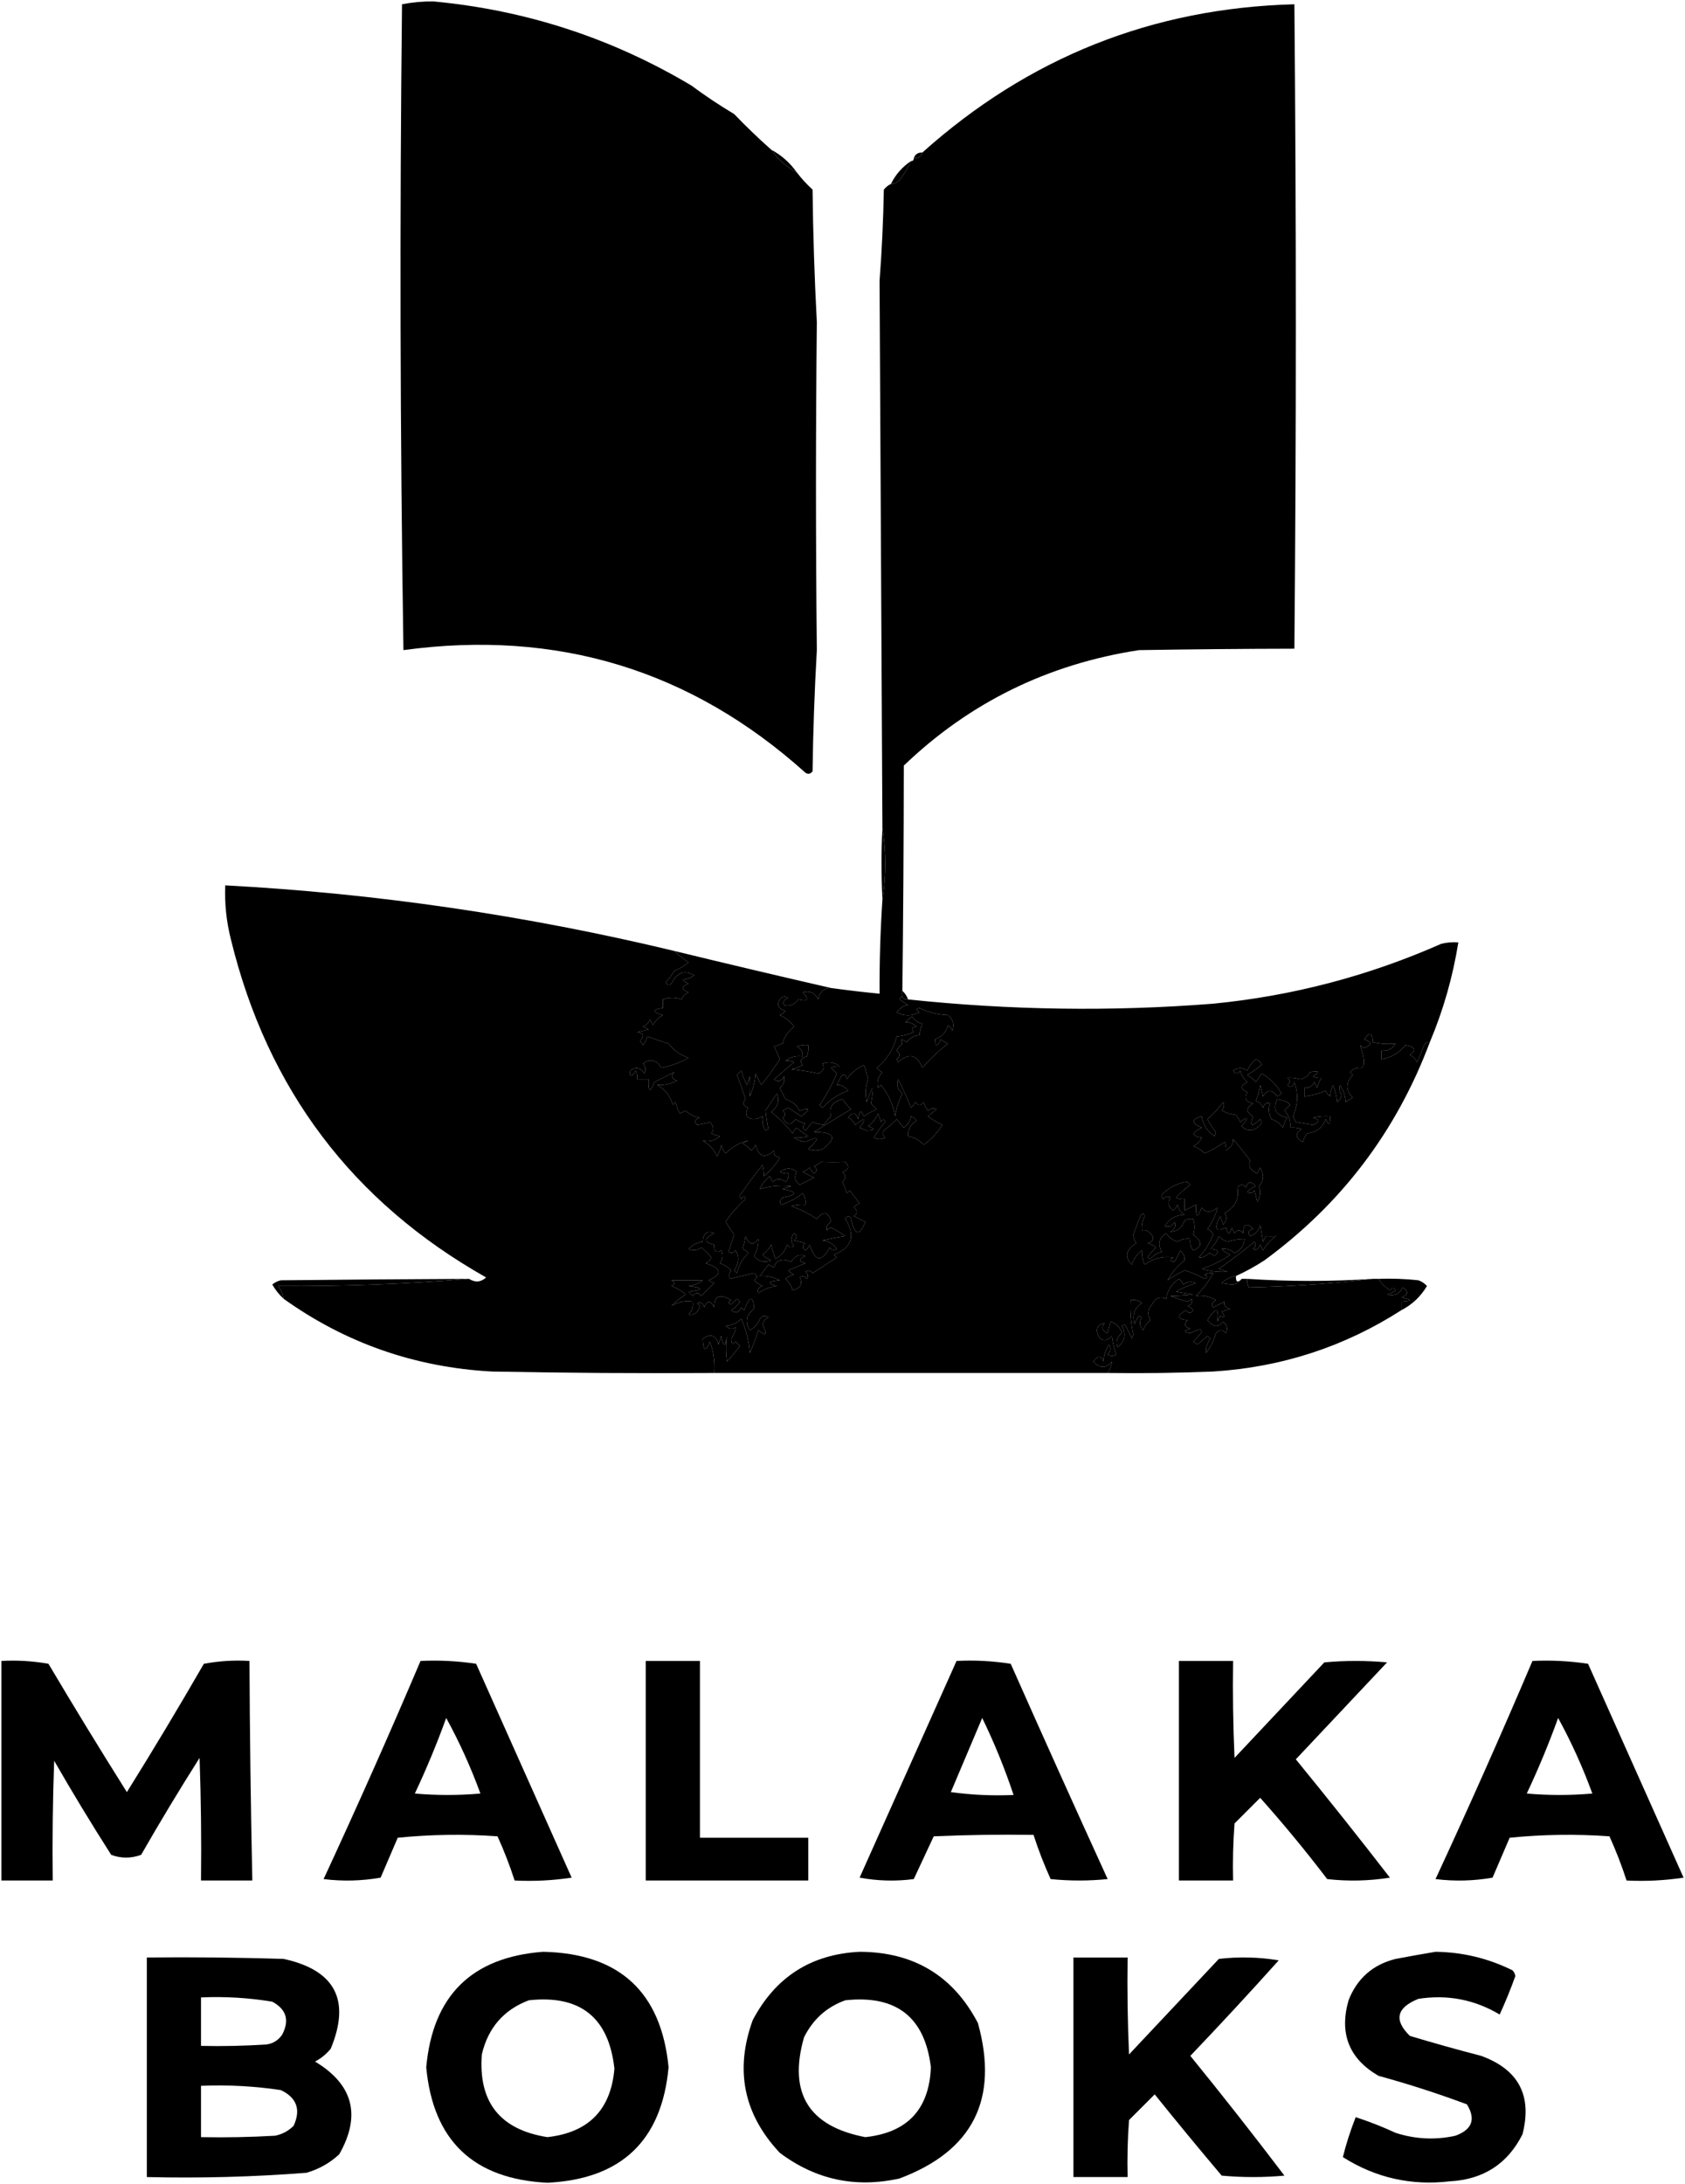 <svg width="591" height="766" viewBox="0 0 591 766" fill="none" xmlns="http://www.w3.org/2000/svg">
<path opacity="0.983" fill-rule="evenodd" clip-rule="evenodd" d="M270.5 52.5C272.9 55.903 275.9 58.57 279.5 60.5C281.099 62.604 282.932 64.604 285 66.5C285.175 82.074 285.675 97.574 286.5 113C286.093 151.593 286.093 189.926 286.5 228C285.692 242.134 285.192 256.301 285 270.5C284.282 271.451 283.449 271.617 282.5 271C242.447 234.99 195.447 220.657 141.5 228C140.335 152.57 140.169 77.07 141 1.5C144.676 0.797 148.343 0.464 152 0.5C184.453 3.54 214.62 13.374 242.5 30C247.328 33.581 252.328 36.915 257.5 40C261.729 44.398 266.062 48.564 270.5 52.5Z" fill="#FBFBF8" style="fill:#FBFBF8;fill:color(display-p3 0.984 0.984 0.973);fill-opacity:1;"/>
<path opacity="0.985" fill-rule="evenodd" clip-rule="evenodd" d="M316.5 347.5C316.5 348.17 316.5 348.83 316.5 349.5C315.957 349.56 315.624 349.89 315.5 350.5C316.5 351.17 317.5 351.83 318.5 352.5C317.166 352.53 315.833 353.36 314.5 355C317.056 356.44 319.722 356.44 322.5 355C321.304 354.35 321.304 353.85 322.5 353.5C325.64 355.02 328.973 355.86 332.5 356C334.325 357.47 334.825 359.3 334 361.5C333.692 360.69 333.192 360.03 332.5 359.5C331.876 361.96 330.376 363.62 328 364.5C328.063 367.17 328.729 367.17 330 364.5C330.75 365.13 331.584 365.63 332.5 366C329.155 368.59 326.155 371.42 323.5 374.5C321.649 369.83 318.816 369.16 315 372.5C314.833 372.17 314.667 371.83 314.5 371.5C315.833 370.5 315.833 369.5 314.5 368.5C314.977 367.52 315.643 366.69 316.5 366C315.66 364.33 316.16 364.17 318 365.5C319.098 364.03 320.598 363.2 322.5 363C322.616 361.73 322.949 360.4 323.5 359C321.939 358.68 320.772 357.85 320 356.5C319.075 357.05 318.242 357.71 317.5 358.5C318.688 358.31 320.022 358.81 321.5 360C319.699 360.32 319.366 360.98 320.5 362C318.564 362.81 316.564 363.31 314.5 363.5C313.44 367.95 311.107 371.61 307.5 374.5C308.025 375.19 308.692 375.69 309.5 376C307.964 377.6 307.464 379.43 308 381.5C308.333 381.17 308.667 380.83 309 380.5C311.617 383.77 313.283 387.44 314 391.5C314.362 388.69 315.195 386.02 316.5 383.5C314.816 382.15 314.316 380.48 315 378.5C316.683 381.76 318.183 385.09 319.5 388.5C320.192 387.97 320.692 387.31 321 386.5C322 387.83 323 387.83 324 386.5C324.249 387.62 324.749 388.62 325.5 389.5C326.451 388.67 327.451 388.51 328.5 389C327.5 389.83 326.5 390.67 325.5 391.5C327.046 392.68 328.713 393.68 330.5 394.5C328.783 397.28 326.616 399.61 324 401.5C322.494 399.83 320.661 398.83 318.5 398.5C318.393 396.1 319.393 394.26 321.5 393C320.975 392.31 320.308 391.81 319.5 391.5C319.471 392.83 318.637 394.17 317 395.5C316.167 394.5 315.333 393.5 314.5 392.5C313.094 393.95 311.594 395.28 310 396.5C309.383 397.45 309.549 398.28 310.5 399C309.167 399.67 307.833 399.67 306.5 399C307.64 397.03 308.973 395.19 310.5 393.5C310.154 392.3 309.654 392.3 309 393.5C308.667 392.5 308.333 391.5 308 390.5C307.215 392.29 306.049 393.79 304.5 395C307.121 395.91 306.954 396.41 304 396.5C303.167 396.17 302.333 395.83 301.5 395.5C304.066 391.99 303.566 391.66 300 394.5C299.5 393.33 298.667 392.5 297.5 392C299 389.83 300.167 390 301 392.5C301.359 389.46 302.026 389.12 303 391.5C304.419 390.54 305.919 389.71 307.5 389C306.833 388.33 306.167 387.67 305.5 387C306.725 380.1 306.225 379.93 304 386.5C303.393 383.8 303.56 381.13 304.5 378.5C304.101 376.8 303.601 375.14 303 373.5C300.512 374.65 298.512 376.31 297 378.5C296.683 376.7 296.016 376.37 295 377.5C294.5 378.5 294 379.5 293.5 380.5C294.817 380.31 296.15 380.98 297.5 382.5C293.993 383.75 290.993 385.75 288.5 388.5C288.167 388.17 287.833 387.83 287.5 387.5C289.873 384.06 291.873 380.39 293.5 376.5C292.833 375.83 292.167 375.17 291.5 374.5C292.262 374.09 293.262 373.92 294.5 374C292.728 372.51 290.728 372.18 288.5 373C289.369 374.46 288.869 375.63 287 376.5C283.872 375.8 280.706 375.3 277.5 375C278.938 374.78 280.271 374.28 281.5 373.5C280.391 372.04 280.891 371.04 283 370.5C283.49 369.21 283.657 367.87 283.5 366.5C282.127 366.34 280.793 366.51 279.5 367C280.973 367.71 281.64 368.88 281.5 370.5C279.25 370.18 277.25 370.68 275.5 372C276.738 371.92 277.738 372.09 278.5 372.5C276.142 374.53 273.808 376.53 271.5 378.5C272.868 379.59 274.035 379.26 275 377.5C275.333 379.05 274.833 380.38 273.5 381.5C274.167 382.83 274.833 384.17 275.5 385.5C277.737 386.13 279.403 387.47 280.5 389.5C284.221 388.34 284.388 389.01 281 391.5C279.503 390.52 278.003 389.52 276.5 388.5C275.833 388.83 275.167 389.17 274.5 389.5C275.641 390.43 275.641 391.26 274.5 392C275.98 394.67 277.48 394.83 279 392.5C280.067 393.19 281.234 393.69 282.5 394C281.289 394.89 281.289 395.73 282.5 396.5C283.333 395.5 284.167 394.5 285 393.5C286.398 394.05 287.732 394.38 289 394.5C289.645 393.35 290.478 392.35 291.5 391.5C290.598 388.35 291.931 386.35 295.5 385.5C296.382 386.76 297.382 387.93 298.5 389C294.231 391.57 289.897 394.23 285.5 397C292.825 397.02 293.825 399.02 288.5 403C286.833 403.67 285.167 403.67 283.5 403C287.669 399.03 287.335 398.19 282.5 400.5C281.062 400.28 279.729 399.78 278.5 399C280.313 399.05 281.979 398.88 283.5 398.5C282.052 397.65 280.719 396.65 279.5 395.5C278.808 396.03 278.308 396.69 278 397.5C275.843 394.69 273.343 392.19 270.5 390C272.837 388.2 273.503 386.04 272.5 383.5C271.164 385.41 269.83 387.41 268.5 389.5C268.727 391.67 269.06 393.84 269.5 396C269.167 396.17 268.833 396.33 268.5 396.5C267.548 394.95 267.215 393.29 267.5 391.5C265.145 392.79 263.312 392.79 262 391.5C261.508 390.45 261.674 389.45 262.5 388.5C260.615 387.8 260.282 386.8 261.5 385.5C260.602 382.7 259.602 379.86 258.5 377C259 376.5 259.5 376 260 375.5C260.471 377.25 261.138 378.91 262 380.5C262.333 379.5 262.667 378.5 263 377.5C263.155 379.86 263.155 382.19 263 384.5C264.092 381.96 264.759 379.29 265 376.5C265.667 377.83 266.333 379.17 267 380.5C269.32 377.67 271.487 374.67 273.5 371.5C272.926 369.94 272.26 368.44 271.5 367C272.5 366.67 273.5 366.33 274.5 366C274.929 363.91 276.262 361.91 278.5 360C277.183 358.23 275.516 356.9 273.5 356C274.308 355.69 274.975 355.19 275.5 354.5C272.985 353.8 272.318 352.47 273.5 350.5C274.365 349.42 275.365 349.25 276.5 350C275.044 350.42 274.544 351.26 275 352.5C276.873 353.09 278.54 352.42 280 350.5C283.443 351.39 283.943 350.56 281.5 348C283.976 347.32 285.809 348.15 287 350.5C287.45 347.89 288.95 346.56 291.5 346.5C297.153 347.28 302.82 347.94 308.5 348.5C308.441 337.541 308.775 326.541 309.5 315.5C310.833 307.167 310.833 298.833 309.5 290.5C309.168 227.091 308.835 163.091 308.5 98.5C309.311 87.88 309.811 77.213 310 66.5C310.708 65.619 311.542 64.953 312.5 64.5C314.017 64.489 315.184 63.823 316 62.5C317.421 60.595 318.588 58.595 319.5 56.5C320.167 56.5 320.5 56.167 320.5 55.5C322.027 55.573 323.027 54.906 323.5 53.5C360.726 20.153 404.226 2.819 454 1.5C454.667 76.833 454.667 152.167 454 227.5C435.914 227.536 417.748 227.703 399.5 228C367.543 232.897 340.043 246.397 317 268.5C316.971 295.191 316.805 321.524 316.5 347.5Z" fill="#F9F7F4" style="fill:#F9F7F4;fill:color(display-p3 0.977 0.969 0.957);fill-opacity:1;"/>
<path opacity="0.01" fill-rule="evenodd" clip-rule="evenodd" d="M270.5 52.5C274.1 54.43 277.1 57.097 279.5 60.5C275.9 58.57 272.9 55.903 270.5 52.5Z" fill="#7F7F7C" style="fill:#7F7F7C;fill:color(display-p3 0.498 0.498 0.486);fill-opacity:1;"/>
<path opacity="0.059" fill-rule="evenodd" clip-rule="evenodd" d="M323.5 53.5C323.027 54.906 322.027 55.573 320.5 55.5C320.973 54.094 321.973 53.427 323.5 53.5Z" fill="#6A6A66" style="fill:#6A6A66;fill:color(display-p3 0.416 0.416 0.4);fill-opacity:1;"/>
<path opacity="0.325" fill-rule="evenodd" clip-rule="evenodd" d="M319.5 56.5C318.588 58.595 317.421 60.595 316 62.5C315.184 63.823 314.017 64.489 312.5 64.5C314.094 61.236 316.427 58.569 319.5 56.5Z" fill="#9D9B96" style="fill:#9D9B96;fill:color(display-p3 0.616 0.608 0.588);fill-opacity:1;"/>
<path opacity="0.106" fill-rule="evenodd" clip-rule="evenodd" d="M309.5 290.5C310.833 298.833 310.833 307.167 309.5 315.5C309.083 306.583 309.083 298.249 309.5 290.5Z" fill="#9D9D9A" style="fill:#9D9D9A;fill:color(display-p3 0.616 0.616 0.604);fill-opacity:1;"/>
<path opacity="0.99" fill-rule="evenodd" clip-rule="evenodd" d="M236.5 333.5C237.97 334.978 239.637 336.311 241.5 337.5C239.999 338.752 238.332 339.752 236.5 340.5C235.646 341.948 234.646 343.281 233.5 344.5C234.002 345.52 234.668 345.69 235.5 345C237.238 341.119 239.905 340.119 243.5 342C242.322 342.967 240.989 343.467 239.5 343.5C240.025 344.192 240.692 344.692 241.5 345C238.833 346 238.833 347 241.5 348C240.333 348.5 239.5 349.33 239 350.5C236.919 349.67 234.752 349.67 232.5 350.5C232.5 351.5 232.5 352.5 232.5 353.5C228.544 354.05 228.544 354.89 232.5 356C231 356.83 229.833 358 229 359.5C228.667 358.83 228.333 358.17 228 357.5C227.5 358.67 226.667 359.5 225.5 360C226.167 360.33 226.833 360.67 227.5 361C226.167 361.33 224.833 361.67 223.5 362C225.807 362.35 226.141 363.35 224.5 365C224.833 365.5 225.167 366 225.5 366.5C226.251 365.62 226.751 364.62 227 363.5C229.447 364.41 231.947 365.24 234.5 366C236.311 368.38 238.645 370.05 241.5 371C238.487 372.66 235.32 373.83 232 374.5C230.213 371.63 228.046 371.13 225.5 373C226.517 374.05 226.684 375.22 226 376.5C224.688 374.34 223.022 374.01 221 375.5C220.719 377.9 221.385 377.9 223 375.5C223.483 376.45 223.649 377.45 223.5 378.5C224.833 378.5 226.167 378.5 227.5 378.5C227.326 383.02 227.993 383.35 229.5 379.5C232.001 378.25 234.334 377.08 236.5 376C235.185 377.39 235.519 378.39 237.5 379C235.223 380.14 232.89 380.64 230.5 380.5C233.29 382.08 235.124 384.41 236 387.5C236.333 387.17 236.667 386.83 237 386.5C237.219 387.94 237.719 389.27 238.5 390.5C239.167 390.17 239.833 389.83 240.5 389.5C241.893 390.86 243.559 391.7 245.5 392C243.729 392.54 243.396 393.37 244.5 394.5C245.967 394.28 247.467 393.94 249 393.5C250.294 394.85 250.46 396.19 249.5 397.5C250.603 398 251.603 398.33 252.5 398.5C250.554 400.08 248.554 400.58 246.5 400C249.055 401.68 250.721 403.51 251.5 405.5C252.281 404.27 252.781 402.94 253 401.5C253.249 402.62 253.749 403.62 254.5 404.5C256.874 402.15 259.541 400.65 262.5 400C261.833 400.33 261.167 400.67 260.5 401C261.646 401.64 262.646 402.48 263.5 403.5C264.192 402.97 264.692 402.31 265 401.5C266.2 405.76 268.367 406.43 271.5 403.5C271.109 404.72 271.776 405.55 273.5 406C272.324 408.12 270.491 410.29 268 412.5C267.915 410.92 267.749 409.58 267.5 408.5C264.934 411.72 262.434 415.06 260 418.5C259.333 419.17 259.333 419.83 260 420.5C260.654 419.3 261.154 419.3 261.5 420.5C258.822 422.88 256.489 425.55 254.5 428.5C255.417 429.97 256.417 431.47 257.5 433C256.833 435 256.167 437 255.5 439C256.449 439.62 257.282 439.45 258 438.5C259.357 440.74 259.19 443.07 257.5 445.5C257.833 445.83 258.167 446.17 258.5 446.5C259.104 443.74 260.438 441.4 262.5 439.5C261.975 438.81 261.308 438.31 260.5 438C260.944 436.47 261.277 434.97 261.5 433.5C262.694 436.62 264.194 436.95 266 434.5C266.048 436.54 265.548 438.54 264.5 440.5C266.044 442.45 268.044 442.95 270.5 442C269.328 441.58 268.328 440.91 267.5 440C268.77 439.1 269.77 437.93 270.5 436.5C270.74 437.84 271.24 439.5 272 441.5C274.056 440.42 275.389 438.75 276 436.5C276.718 437.45 277.551 437.62 278.5 437C277.253 435.51 277.253 434.01 278.5 432.5C279.711 433.27 279.711 434.11 278.5 435C279.833 435.33 281.167 435.67 282.5 436C281.289 436.89 281.289 437.73 282.5 438.5C283.192 437.97 283.692 437.31 284 436.5C285.893 442.47 288.227 442.81 291 437.5C291.718 438.45 292.551 438.62 293.5 438C292.33 436.25 290.663 435.25 288.5 435C291.45 434.37 294.117 433.87 296.5 433.5C294.696 432.28 293.029 431.28 291.5 430.5C290.914 430.71 290.414 431.04 290 431.5C289.689 430.26 290.189 429.26 291.5 428.5C290.5 424.83 288.833 424.5 286.5 427.5C283.7 425.58 280.7 424.08 277.5 423C279.134 422.51 280.801 422.34 282.5 422.5C282.762 421.02 282.429 419.69 281.5 418.5C279.253 420.3 276.753 421.64 274 422.5C273.383 421.55 273.549 420.72 274.5 420C279.833 419 279.833 418 274.5 417C275.5 416.67 276.5 416.33 277.5 416C273.69 415.58 270.023 415.92 266.5 417C267.304 415.23 268.471 413.73 270 412.5C270.333 413.17 270.667 413.83 271 414.5C272.458 413.25 273.958 413.25 275.5 414.5C276.386 413.68 276.719 412.68 276.5 411.5C275.448 411.65 274.448 411.48 273.5 411C275.63 409.44 277.63 409.44 279.5 411C278.397 412.68 278.73 414.18 280.5 415.5C282.167 414.67 283.833 413.83 285.5 413C284.167 412.33 282.833 411.67 281.5 411C282.416 410.63 283.25 410.13 284 409.5C284.308 410.31 284.808 410.97 285.5 411.5C286.711 410.73 286.711 409.89 285.5 409C286.416 408.63 287.25 408.13 288 407.5C290.855 407.64 293.689 407.64 296.5 407.5C298.022 409.16 297.689 410.32 295.5 411C296.711 412.11 296.711 413.28 295.5 414.5C296.098 415.79 296.598 417.13 297 418.5C297.333 418.17 297.667 417.83 298 417.5C299.167 419 300.333 420.5 301.5 422C300.692 422.31 300.025 422.81 299.5 423.5C300.833 424.5 300.833 425.5 299.5 426.5C300.833 427.17 302.167 427.83 303.5 428.5C301.474 433.66 299.807 433.33 298.5 427.5C297.833 426.17 297.167 426.17 296.5 427.5C300.167 433.4 298.834 437.56 292.5 440C292.833 440.33 293.167 440.67 293.5 441C290.667 442.83 287.833 444.67 285 446.5C284.282 445.55 283.449 445.38 282.5 446C283.451 446.72 283.617 447.55 283 448.5C282.282 447.55 281.449 447.38 280.5 448C281.601 450.29 280.768 451.79 278 452.5C277.56 450.92 276.727 449.59 275.5 448.5C276.376 447.75 277.376 447.25 278.5 447C277.692 446.69 277.025 446.19 276.5 445.5C278.5 444.67 280.5 443.83 282.5 443C280.009 442.37 280.009 441.54 282.5 440.5C280.49 439.65 278.823 440.32 277.5 442.5C274.216 441.18 272.216 441.85 271.5 444.5C270.833 444.17 270.167 443.83 269.5 443.5C268.5 444.83 267.5 446.17 266.5 447.5C268.89 447.36 271.223 447.86 273.5 449C269.148 449.42 268.815 450.09 272.5 451C270.112 451.3 267.945 452.14 266 453.5C265.544 452.26 266.044 451.42 267.5 451C266.328 450.58 265.328 449.91 264.5 449C265.711 448.11 265.711 447.27 264.5 446.5C261.63 447.12 258.796 447.79 256 448.5C255.508 447.45 255.674 446.45 256.5 445.5C255.335 444.42 254.002 443.58 252.5 443C253.554 441.61 253.72 440.11 253 438.5C251.187 439.61 250.354 438.94 250.5 436.5C246.807 435.75 246.807 434.42 250.5 432.5C247.943 431.47 246.609 432.47 246.5 435.5C244.567 435.73 242.9 436.56 241.5 438C243.112 438.72 244.612 438.55 246 437.5C247.298 438.56 248.465 439.73 249.5 441C249.095 441.95 248.428 442.61 247.5 443C253.135 444.83 253.468 446.83 248.5 449C249.167 449.33 249.833 449.67 250.5 450C249 451.5 247.5 453 246 454.5C245 453.17 244 453.17 243 454.5C242.5 454 242 453.5 241.5 453C246.833 452.33 246.833 451.67 241.5 451C243.384 450.78 245.051 450.12 246.5 449C242.653 449.08 238.986 449.08 235.5 449C236.833 449.67 236.833 450.33 235.5 451C237.359 451.68 239.026 452.68 240.5 454C238.651 455.09 236.984 456.43 235.5 458C237.794 456.6 240.294 456.1 243 456.5C243.265 458.16 242.765 459.66 241.5 461C243.59 461.27 244.924 460.27 245.5 458C245.167 457.67 244.833 457.33 244.5 457C245.744 456.54 246.577 457.04 247 458.5C248.017 455.97 249.184 455.97 250.5 458.5C250.457 454.43 252.457 453.59 256.5 456C255.304 456.65 255.304 457.15 256.5 457.5C257.167 456.83 257.833 456.17 258.5 455.5C258.833 455.83 259.167 456.17 259.5 456.5C258.737 457.72 257.737 458.72 256.5 459.5C258.007 460.74 259.174 460.41 260 458.5C260.333 458.83 260.667 459.17 261 459.5C263.019 454.33 264.186 454.17 264.5 459C261.682 461.1 261.182 463.6 263 466.5C264.697 465.64 265.863 464.3 266.5 462.5C267.365 461.42 268.365 461.25 269.5 462C268.484 462.52 267.818 463.35 267.5 464.5C269.175 468.22 268.675 468.89 266 466.5C265.122 469.26 264.122 471.92 263 474.5C262.747 470.55 261.747 466.55 260 462.5C258.509 464 256.676 464.84 254.5 465C255.76 466.11 256.927 466.28 258 465.5C257.923 466.83 257.423 468.16 256.5 469.5C256.482 471.37 256.982 471.71 258 470.5C258.5 471 259 471.5 259.5 472C258.12 473.93 256.62 475.76 255 477.5C254.498 474.58 254.498 471.58 255 468.5C254.333 472.5 253.667 472.5 253 468.5C252.667 469.5 252.333 470.5 252 471.5C251.105 468.23 249.272 467.57 246.5 469.5C246.672 473.97 247.506 474.3 249 470.5C250.293 474.17 250.793 477.83 250.5 481.5C224.498 481.67 198.498 481.5 172.5 481C145.546 479.52 121.212 471.02 99.5 455.5C99.249 453.83 98.582 452.33 97.5 451C120.189 451.16 142.522 450.33 164.5 448.5C166.68 449.86 168.68 449.69 170.5 448C123.654 421.53 93.82 382.03 81 329.5C79.411 323.235 78.744 316.901 79 310.5C131.845 313.312 184.345 320.979 236.5 333.5Z" fill="#F8F7F4" style="fill:#F8F7F4;fill:color(display-p3 0.973 0.969 0.957);fill-opacity:1;"/>
<path fill-rule="evenodd" clip-rule="evenodd" d="M501.5 365.5C500.624 365.37 499.957 365.7 499.5 366.5C498.764 368.54 497.931 370.54 497 372.5C496.5 371.33 495.667 370.5 494.5 370C496.868 368.26 496.368 367.1 493 366.5C490.749 369.27 487.916 370.94 484.5 371.5C484.5 370.5 484.5 369.5 484.5 368.5C486.681 368.72 488.347 367.88 489.5 366C486.943 366.28 484.276 366.11 481.5 365.5C481.333 362.04 480.333 361.71 478.5 364.5C481.167 365.5 481.167 366.5 478.5 367.5C477.914 367.29 477.414 366.96 477 366.5C478.671 371.24 478.838 373.91 477.5 374.5C475.897 374.31 474.563 374.81 473.5 376C473.833 376.33 474.167 376.67 474.5 377C471.93 379.72 471.93 382.38 474.5 385C473.584 385.37 472.75 385.87 472 386.5C471.83 384.29 471.163 382.29 470 380.5C469.647 381.67 469.813 382.84 470.5 384C470.37 385.06 469.87 385.89 469 386.5C468.808 384.42 468.308 382.42 467.5 380.5C466.887 381.98 466.554 383.31 466.5 384.5C465.808 383.97 465.308 383.31 465 382.5C462.618 383.55 460.118 384.22 457.5 384.5C457.5 383.5 457.5 382.5 457.5 381.5C459.124 381.64 460.29 380.97 461 379.5C461.333 380.17 461.667 380.83 462 381.5C462.309 380.23 462.809 379.07 463.5 378C462.262 378.08 461.262 377.91 460.5 377.5C463.081 375.83 462.748 375.33 459.5 376C458.774 377.4 457.607 378.23 456 378.5C454.45 378.05 452.95 377.88 451.5 378C452.641 378.74 452.641 379.57 451.5 380.5C452.631 381.6 453.465 381.27 454 379.5C455.415 383.49 455.248 387.49 453.5 391.5C453.833 392.17 454.167 392.83 454.5 393.5C456.5 393.83 458.5 394.17 460.5 394.5C463.028 393.5 463.028 392.67 460.5 392C462.473 391.5 464.473 391.34 466.5 391.5C466.587 394.6 466.087 394.93 465 392.5C463.859 395.47 461.692 397.14 458.5 397.5C457.749 398.38 457.249 399.38 457 400.5C454.332 399.02 454.165 397.52 456.5 396C455.207 395.51 453.873 395.34 452.5 395.5C452.771 393.18 452.104 391.18 450.5 389.5C451.167 388.83 451.833 388.17 452.5 387.5C452.167 387.17 451.833 386.83 451.5 386.5C450.284 386 449.117 385.67 448 385.5C446.254 388.84 447.42 391.01 451.5 392C450.809 393.07 450.309 394.23 450 395.5C449.009 394.06 447.676 393.06 446 392.5C444.89 390.6 444.724 388.77 445.5 387C444.256 386.54 443.423 387.04 443 388.5C442.5 387.33 441.667 386.5 440.5 386C441.249 384.27 441.749 382.43 442 380.5C442.333 381.83 442.667 383.17 443 384.5C444.474 382.08 446.14 382.08 448 384.5C448.5 384.17 449 383.83 449.5 383.5C447.833 380.5 445.5 378.17 442.5 376.5C441.833 377.5 441.167 378.5 440.5 379.5C439.646 378.48 438.646 377.64 437.5 377C439.151 376 440.818 374.83 442.5 373.5C442.167 372.5 441.5 371.83 440.5 371.5C439.148 372.52 438.148 373.85 437.5 375.5C435.802 374.32 434.135 374.32 432.5 375.5C433.274 376.71 434.107 376.71 435 375.5C435.44 377.08 436.273 378.41 437.5 379.5C434.972 380.82 434.972 381.98 437.5 383C436.209 385.09 436.876 386.42 439.5 387C436.956 388.56 436.956 390.06 439.5 391.5C438.206 395.06 439.04 395.39 442 392.5C442.617 393.45 442.451 394.28 441.5 395C439.414 396.83 437.414 396.83 435.5 395C438.15 391.79 437.984 391.29 435 393.5C434.626 392.58 434.126 391.75 433.5 391C431.744 390.8 430.078 390.3 428.5 389.5C429.326 388.55 429.492 387.55 429 386.5C427.39 388.73 425.557 390.73 423.5 392.5C424.297 394.13 425.297 395.63 426.5 397C426.333 397.5 426.167 398 426 398.5C423.513 396.84 422.013 394.5 421.5 391.5C417.777 392.51 417.777 393.84 421.5 395.5C417.864 397.21 417.864 398.37 421.5 399C420.833 400.33 419.833 401.33 418.5 402C420.076 402.44 421.41 403.27 422.5 404.5C424.996 403.42 427.33 402.09 429.5 400.5C429.911 401.26 430.077 402.26 430 403.5C431.844 402.29 432.678 400.96 432.5 399.5C434.588 401.93 436.588 404.43 438.5 407C437.764 409.02 438.597 410.52 441 411.5C441.333 410.83 441.667 410.17 442 409.5C443.444 412.1 443.277 414.27 441.5 416C442.286 417.75 442.12 419.59 441 421.5C440.667 420.17 440.333 418.83 440 417.5C439.282 418.45 438.449 418.62 437.5 418C438.328 417.09 439.328 416.42 440.5 416C438.77 414.15 437.604 414.31 437 416.5C436 415.17 435 415.17 434 416.5C434.733 420.37 433.233 423.37 429.5 425.5C430.46 426.81 430.294 428.15 429 429.5C428.667 428.5 428.333 427.5 428 426.5C425.612 430.89 426.279 432.22 430 430.5C430.667 433.17 431.333 433.17 432 430.5C432.333 431.17 432.667 431.83 433 432.5C434 431.17 435 431.17 436 432.5C436.089 429.15 437.256 428.65 439.5 431C437.729 431.54 437.396 432.37 438.5 433.5C440.432 432.85 441.599 431.52 442 429.5C442.333 431.5 442.667 433.5 443 435.5C443.333 434.83 443.667 434.17 444 433.5C445.264 433.64 446.431 433.64 447.5 433.5C445.658 434.84 444.158 436.51 443 438.5C442.667 437.83 442.333 437.17 442 436.5C441.577 437.96 440.744 438.46 439.5 438C440.451 437.28 440.617 436.45 440 435.5C435.972 438.77 431.805 441.94 427.5 445C428.5 445.33 429.5 445.67 430.5 446C427.485 446.2 424.485 445.87 421.5 445C425.638 443.6 428.972 441.94 431.5 440C430.328 439.58 429.328 438.91 428.5 438C430.163 437.74 431.663 438.24 433 439.5C435.172 438.49 436.338 436.82 436.5 434.5C434.453 434.51 432.453 434.84 430.5 435.5C429.328 435.08 428.328 434.41 427.5 433.5C426.859 435.3 425.859 436.8 424.5 438C427.279 438.15 427.779 438.98 426 440.5C425.439 439.98 424.772 439.64 424 439.5C422.943 440.63 421.777 441.13 420.5 441C422.65 438.61 424.316 435.94 425.5 433C425.095 432.05 424.428 431.39 423.5 431C425.271 428.64 426.438 426.14 427 423.5C424.802 425.38 422.969 425.38 421.5 423.5C419.998 427.37 419.331 427.04 419.5 422.5C418.167 423.17 416.833 423.83 415.5 424.5C415.5 423.17 415.5 421.83 415.5 420.5C414.448 420.65 413.448 420.48 412.5 420C414.017 418.31 415.684 416.81 417.5 415.5C417.167 415.17 416.833 414.83 416.5 414.5C413.492 414.74 410.659 416.08 408 418.5C407.333 419.17 407.333 419.83 408 420.5C408.718 419.55 409.551 419.38 410.5 420C409.397 421.68 409.73 423.18 411.5 424.5C412.192 423.97 412.692 423.31 413 422.5C413.318 424.06 414.151 425.23 415.5 426C412.441 426.06 410.108 427.39 408.5 430C409.996 430.51 411.163 430.01 412 428.5C412.507 430 412.007 431.16 410.5 432C412.943 431.91 414.61 430.58 415.5 428C416.448 427.52 417.448 427.35 418.5 427.5C419.138 429.46 419.138 431.29 418.5 433C421.758 435.43 421.758 437.26 418.5 438.5C417.571 437.31 417.238 435.98 417.5 434.5C415.856 434.29 414.356 434.62 413 435.5C411.324 434.94 409.991 433.94 409 432.5C406.481 434.21 405.981 436.38 407.5 439C405.924 439.44 404.59 440.27 403.5 441.5C403.167 441.33 402.833 441.17 402.5 441C403.313 439.69 404.313 438.52 405.5 437.5C404.624 436.75 403.624 436.25 402.5 436C404.689 435.32 405.022 434.16 403.5 432.5C402.675 431.61 401.675 431.28 400.5 431.5C400.357 429.74 400.691 428.07 401.5 426.5C401.154 425.3 400.654 425.3 400 426.5C399.133 428.68 398.299 430.85 397.5 433C397.585 434.11 397.919 435.11 398.5 436C394.801 438.38 394.301 440.88 397 443.5C397.632 441.47 398.799 439.8 400.5 438.5C400.474 440.37 400.807 442.04 401.5 443.5C404.539 441.32 407.872 440.48 411.5 441C410.112 441.89 410.278 442.39 412 442.5C412.702 441.21 413.369 439.87 414 438.5C415.119 439.55 415.619 440.72 415.5 442C413.037 443.92 411.037 446.25 409.5 449C411.257 447.81 413.257 446.65 415.5 445.5C417.944 446.22 420.278 447.22 422.5 448.5C423.696 448.15 423.696 447.65 422.5 447C423.448 446.52 424.448 446.35 425.5 446.5C423.952 449.4 421.952 452.07 419.5 454.5C421.826 454.1 424.159 454.6 426.5 456C425.04 456.81 424.707 457.64 425.5 458.5C426.833 457.83 428.167 457.17 429.5 456.5C429.109 457.72 429.776 458.55 431.5 459C430.5 459.33 429.5 459.67 428.5 460C429.833 461.84 429.666 462.34 428 461.5C427.667 462.17 427.333 462.83 427 463.5C427.605 458.41 426.439 458.24 423.5 463C425.428 465.46 427.262 465.62 429 463.5C430.365 464.59 430.699 465.93 430 467.5C428.887 466.29 427.72 466.29 426.5 467.5C425.777 470.07 424.61 472.4 423 474.5C422.86 472.74 423.36 471.08 424.5 469.5C424.167 469.17 423.833 468.83 423.5 468.5C422.335 469.49 421.168 470.49 420 471.5C419.5 471.17 419 470.83 418.5 470.5C422.876 466.26 422.543 465.26 417.5 467.5C414.937 467.26 414.937 466.76 417.5 466C415.519 465.39 415.185 464.39 416.5 463C412.834 462.61 412.668 461.44 416 459.5C416.893 460.71 417.726 460.71 418.5 459.5C417.975 458.81 417.308 458.31 416.5 458C417.956 457.58 418.456 456.74 418 455.5C417.586 455.96 417.086 456.29 416.5 456.5C414.465 455.96 412.465 455.29 410.5 454.5C412.902 454.48 415.568 454.31 418.5 454C416.5 453.67 414.5 453.33 412.5 453C414.717 451.72 417.051 450.72 419.5 450C417.888 449.28 416.388 449.45 415 450.5C414.692 449.69 414.192 449.03 413.5 448.5C410.99 450.19 409.49 452.52 409 455.5C406.909 454.5 405.243 455.17 404 457.5C402.495 459.3 402.328 461.13 403.5 463C402.299 463.9 401.465 465.07 401 466.5C399.632 465.01 399.465 463.51 400.5 462C400.167 461.83 399.833 461.67 399.5 461.5C398.749 462.38 398.249 463.38 398 464.5C396.964 461.32 397.797 458.82 400.5 457C399.241 456.02 397.908 455.68 396.5 456C396.291 459.9 396.624 463.9 397.5 468C397.333 468.5 397.167 469 397 469.5C396.261 467.78 395.427 466.11 394.5 464.5C394.167 464.67 393.833 464.83 393.5 465C395.054 467.9 394.554 470.4 392 472.5C391.316 470.52 391.816 468.85 393.5 467.5C392.833 465.5 391.5 464.17 389.5 463.5C389.167 464.83 388.833 466.17 388.5 467.5C386.512 466.71 386.179 465.54 387.5 464C384.731 464.56 384.064 466.22 385.5 469C386.873 470.48 388.373 470.31 390 468.5C390.236 470.76 390.736 472.93 391.5 475C390.5 475.67 389.5 475.67 388.5 475C389.517 473.95 389.684 472.78 389 471.5C387.837 473.29 387.17 475.29 387 477.5C386.223 475.3 385.056 475.3 383.5 477.5C385.745 479.96 387.911 479.96 390 477.5C389.857 478.86 389.357 480.2 388.5 481.5C342.5 481.5 296.5 481.5 250.5 481.5C250.793 477.83 250.293 474.17 249 470.5C247.506 474.3 246.672 473.97 246.5 469.5C249.272 467.57 251.105 468.23 252 471.5C252.333 470.5 252.667 469.5 253 468.5C253.667 472.5 254.333 472.5 255 468.5C254.498 471.58 254.498 474.58 255 477.5C256.62 475.76 258.12 473.93 259.5 472C259 471.5 258.5 471 258 470.5C256.982 471.71 256.482 471.37 256.5 469.5C257.423 468.16 257.923 466.83 258 465.5C256.927 466.28 255.76 466.11 254.5 465C256.676 464.84 258.509 464 260 462.5C261.747 466.55 262.747 470.55 263 474.5C264.122 471.92 265.122 469.26 266 466.5C268.675 468.89 269.175 468.22 267.5 464.5C267.818 463.35 268.484 462.52 269.5 462C268.365 461.25 267.365 461.42 266.5 462.5C265.863 464.3 264.697 465.64 263 466.5C261.182 463.6 261.682 461.1 264.5 459C264.186 454.17 263.019 454.33 261 459.5C260.667 459.17 260.333 458.83 260 458.5C259.174 460.41 258.007 460.74 256.5 459.5C257.737 458.72 258.737 457.72 259.5 456.5C259.167 456.17 258.833 455.83 258.5 455.5C257.833 456.17 257.167 456.83 256.5 457.5C255.304 457.15 255.304 456.65 256.5 456C252.457 453.59 250.457 454.43 250.5 458.5C249.184 455.97 248.017 455.97 247 458.5C246.577 457.04 245.744 456.54 244.5 457C244.833 457.33 245.167 457.67 245.5 458C244.924 460.27 243.59 461.27 241.5 461C242.765 459.66 243.265 458.16 243 456.5C240.294 456.1 237.794 456.6 235.5 458C236.984 456.43 238.651 455.09 240.5 454C239.026 452.68 237.359 451.68 235.5 451C236.833 450.33 236.833 449.67 235.5 449C238.986 449.08 242.653 449.08 246.5 449C245.051 450.12 243.384 450.78 241.5 451C246.833 451.67 246.833 452.33 241.5 453C242 453.5 242.5 454 243 454.5C244 453.17 245 453.17 246 454.5C247.5 453 249 451.5 250.5 450C249.833 449.67 249.167 449.33 248.5 449C253.468 446.83 253.135 444.83 247.5 443C248.428 442.61 249.095 441.95 249.5 441C248.465 439.73 247.298 438.56 246 437.5C244.612 438.55 243.112 438.72 241.5 438C242.9 436.56 244.567 435.73 246.5 435.5C246.609 432.47 247.943 431.47 250.5 432.5C246.807 434.42 246.807 435.75 250.5 436.5C250.354 438.94 251.187 439.61 253 438.5C253.72 440.11 253.554 441.61 252.5 443C254.002 443.58 255.335 444.42 256.5 445.5C255.674 446.45 255.508 447.45 256 448.5C258.796 447.79 261.63 447.12 264.5 446.5C265.711 447.27 265.711 448.11 264.5 449C265.328 449.91 266.328 450.58 267.5 451C266.044 451.42 265.544 452.26 266 453.5C267.945 452.14 270.112 451.3 272.5 451C268.815 450.09 269.148 449.42 273.5 449C271.223 447.86 268.89 447.36 266.5 447.5C267.5 446.17 268.5 444.83 269.5 443.5C270.167 443.83 270.833 444.17 271.5 444.5C272.216 441.85 274.216 441.18 277.5 442.5C278.823 440.32 280.49 439.65 282.5 440.5C280.009 441.54 280.009 442.37 282.5 443C280.5 443.83 278.5 444.67 276.5 445.5C277.025 446.19 277.692 446.69 278.5 447C277.376 447.25 276.376 447.75 275.5 448.5C276.727 449.59 277.56 450.92 278 452.5C280.768 451.79 281.601 450.29 280.5 448C281.449 447.38 282.282 447.55 283 448.5C283.617 447.55 283.451 446.72 282.5 446C283.449 445.38 284.282 445.55 285 446.5C287.833 444.67 290.667 442.83 293.5 441C293.167 440.67 292.833 440.33 292.5 440C298.834 437.56 300.167 433.4 296.5 427.5C297.167 426.17 297.833 426.17 298.5 427.5C299.807 433.33 301.474 433.66 303.5 428.5C302.167 427.83 300.833 427.17 299.5 426.5C300.833 425.5 300.833 424.5 299.5 423.5C300.025 422.81 300.692 422.31 301.5 422C300.333 420.5 299.167 419 298 417.5C297.667 417.83 297.333 418.17 297 418.5C296.598 417.13 296.098 415.79 295.5 414.5C296.711 413.28 296.711 412.11 295.5 411C297.689 410.32 298.022 409.16 296.5 407.5C293.689 407.64 290.855 407.64 288 407.5C287.25 408.13 286.416 408.63 285.5 409C286.711 409.89 286.711 410.73 285.5 411.5C284.808 410.97 284.308 410.31 284 409.5C283.25 410.13 282.416 410.63 281.5 411C282.833 411.67 284.167 412.33 285.5 413C283.833 413.83 282.167 414.67 280.5 415.5C278.73 414.18 278.397 412.68 279.5 411C277.63 409.44 275.63 409.44 273.5 411C274.448 411.48 275.448 411.65 276.5 411.5C276.719 412.68 276.386 413.68 275.5 414.5C273.958 413.25 272.458 413.25 271 414.5C270.667 413.83 270.333 413.17 270 412.5C268.471 413.73 267.304 415.23 266.5 417C270.023 415.92 273.69 415.58 277.5 416C276.5 416.33 275.5 416.67 274.5 417C279.833 418 279.833 419 274.5 420C273.549 420.72 273.383 421.55 274 422.5C276.753 421.64 279.253 420.3 281.5 418.5C282.429 419.69 282.762 421.02 282.5 422.5C280.801 422.34 279.134 422.51 277.5 423C280.7 424.08 283.7 425.58 286.5 427.5C288.833 424.5 290.5 424.83 291.5 428.5C290.189 429.26 289.689 430.26 290 431.5C290.414 431.04 290.914 430.71 291.5 430.5C293.029 431.28 294.696 432.28 296.5 433.5C294.117 433.87 291.45 434.37 288.5 435C290.663 435.25 292.33 436.25 293.5 438C292.551 438.62 291.718 438.45 291 437.5C288.227 442.81 285.893 442.47 284 436.5C283.692 437.31 283.192 437.97 282.5 438.5C281.289 437.73 281.289 436.89 282.5 436C281.167 435.67 279.833 435.33 278.5 435C279.711 434.11 279.711 433.27 278.5 432.5C277.253 434.01 277.253 435.51 278.5 437C277.551 437.62 276.718 437.45 276 436.5C275.389 438.75 274.056 440.42 272 441.5C271.24 439.5 270.74 437.84 270.5 436.5C269.77 437.93 268.77 439.1 267.5 440C268.328 440.91 269.328 441.58 270.5 442C268.044 442.95 266.044 442.45 264.5 440.5C265.548 438.54 266.048 436.54 266 434.5C264.194 436.95 262.694 436.62 261.5 433.5C261.277 434.97 260.944 436.47 260.5 438C261.308 438.31 261.975 438.81 262.5 439.5C260.438 441.4 259.104 443.74 258.5 446.5C258.167 446.17 257.833 445.83 257.5 445.5C259.19 443.07 259.357 440.74 258 438.5C257.282 439.45 256.449 439.62 255.5 439C256.167 437 256.833 435 257.5 433C256.417 431.47 255.417 429.97 254.5 428.5C256.489 425.55 258.822 422.88 261.5 420.5C261.154 419.3 260.654 419.3 260 420.5C259.333 419.83 259.333 419.17 260 418.5C262.434 415.06 264.934 411.72 267.5 408.5C267.749 409.58 267.915 410.92 268 412.5C270.491 410.29 272.324 408.12 273.5 406C271.776 405.55 271.109 404.72 271.5 403.5C268.367 406.43 266.2 405.76 265 401.5C264.692 402.31 264.192 402.97 263.5 403.5C262.646 402.48 261.646 401.64 260.5 401C261.167 400.67 261.833 400.33 262.5 400C259.541 400.65 256.874 402.15 254.5 404.5C253.749 403.62 253.249 402.62 253 401.5C252.781 402.94 252.281 404.27 251.5 405.5C250.721 403.51 249.055 401.68 246.5 400C248.554 400.58 250.554 400.08 252.5 398.5C251.603 398.33 250.603 398 249.5 397.5C250.46 396.19 250.294 394.85 249 393.5C247.467 393.94 245.967 394.28 244.5 394.5C243.396 393.37 243.729 392.54 245.5 392C243.559 391.7 241.893 390.86 240.5 389.5C239.833 389.83 239.167 390.17 238.5 390.5C237.719 389.27 237.219 387.94 237 386.5C236.667 386.83 236.333 387.17 236 387.5C235.124 384.41 233.29 382.08 230.5 380.5C232.89 380.64 235.223 380.14 237.5 379C235.519 378.39 235.185 377.39 236.5 376C234.334 377.08 232.001 378.25 229.5 379.5C227.993 383.35 227.326 383.02 227.5 378.5C226.167 378.5 224.833 378.5 223.5 378.5C223.649 377.45 223.483 376.45 223 375.5C221.385 377.9 220.719 377.9 221 375.5C223.022 374.01 224.688 374.34 226 376.5C226.684 375.22 226.517 374.05 225.5 373C228.046 371.13 230.213 371.63 232 374.5C235.32 373.83 238.487 372.66 241.5 371C238.645 370.05 236.311 368.38 234.5 366C231.947 365.24 229.447 364.41 227 363.5C226.751 364.62 226.251 365.62 225.5 366.5C225.167 366 224.833 365.5 224.5 365C226.141 363.35 225.807 362.35 223.5 362C224.833 361.67 226.167 361.33 227.5 361C226.833 360.67 226.167 360.33 225.5 360C226.667 359.5 227.5 358.67 228 357.5C228.333 358.17 228.667 358.83 229 359.5C229.833 358 231 356.83 232.5 356C228.544 354.89 228.544 354.05 232.5 353.5C232.5 352.5 232.5 351.5 232.5 350.5C234.752 349.67 236.919 349.67 239 350.5C239.5 349.33 240.333 348.5 241.5 348C238.833 347 238.833 346 241.5 345C240.692 344.692 240.025 344.192 239.5 343.5C240.989 343.467 242.322 342.967 243.5 342C239.905 340.119 237.238 341.119 235.5 345C234.668 345.69 234.002 345.52 233.5 344.5C234.646 343.281 235.646 341.948 236.5 340.5C238.332 339.752 239.999 338.752 241.5 337.5C239.637 336.311 237.97 334.978 236.5 333.5C254.908 337.978 273.242 342.311 291.5 346.5C288.95 346.56 287.45 347.89 287 350.5C285.809 348.15 283.976 347.32 281.5 348C283.943 350.56 283.443 351.39 280 350.5C278.54 352.42 276.873 353.09 275 352.5C274.544 351.26 275.044 350.42 276.5 350C275.365 349.25 274.365 349.42 273.5 350.5C272.318 352.47 272.985 353.8 275.5 354.5C274.975 355.19 274.308 355.69 273.5 356C275.516 356.9 277.183 358.23 278.5 360C276.262 361.91 274.929 363.91 274.5 366C273.5 366.33 272.5 366.67 271.5 367C272.26 368.44 272.926 369.94 273.5 371.5C271.487 374.67 269.32 377.67 267 380.5C266.333 379.17 265.667 377.83 265 376.5C264.759 379.29 264.092 381.96 263 384.5C263.155 382.19 263.155 379.86 263 377.5C262.667 378.5 262.333 379.5 262 380.5C261.138 378.91 260.471 377.25 260 375.5C259.5 376 259 376.5 258.5 377C259.602 379.86 260.602 382.7 261.5 385.5C260.282 386.8 260.615 387.8 262.5 388.5C261.674 389.45 261.508 390.45 262 391.5C263.312 392.79 265.145 392.79 267.5 391.5C267.215 393.29 267.548 394.95 268.5 396.5C268.833 396.33 269.167 396.17 269.5 396C269.06 393.84 268.727 391.67 268.5 389.5C269.83 387.41 271.164 385.41 272.5 383.5C273.503 386.04 272.837 388.2 270.5 390C273.343 392.19 275.843 394.69 278 397.5C278.308 396.69 278.808 396.03 279.5 395.5C280.719 396.65 282.052 397.65 283.5 398.5C281.979 398.88 280.313 399.05 278.5 399C279.729 399.78 281.062 400.28 282.5 400.5C287.335 398.19 287.669 399.03 283.5 403C285.167 403.67 286.833 403.67 288.5 403C293.825 399.02 292.825 397.02 285.5 397C289.897 394.23 294.231 391.57 298.5 389C297.382 387.93 296.382 386.76 295.5 385.5C291.931 386.35 290.598 388.35 291.5 391.5C290.478 392.35 289.645 393.35 289 394.5C287.732 394.38 286.398 394.05 285 393.5C284.167 394.5 283.333 395.5 282.5 396.5C281.289 395.73 281.289 394.89 282.5 394C281.234 393.69 280.067 393.19 279 392.5C277.48 394.83 275.98 394.67 274.5 392C275.641 391.26 275.641 390.43 274.5 389.5C275.167 389.17 275.833 388.83 276.5 388.5C278.003 389.52 279.503 390.52 281 391.5C284.388 389.01 284.221 388.34 280.5 389.5C279.403 387.47 277.737 386.13 275.5 385.5C274.833 384.17 274.167 382.83 273.5 381.5C274.833 380.38 275.333 379.05 275 377.5C274.035 379.26 272.868 379.59 271.5 378.5C273.808 376.53 276.142 374.53 278.5 372.5C277.738 372.09 276.738 371.92 275.5 372C277.25 370.68 279.25 370.18 281.5 370.5C281.64 368.88 280.973 367.71 279.5 367C280.793 366.51 282.127 366.34 283.5 366.5C283.657 367.87 283.49 369.21 283 370.5C280.891 371.04 280.391 372.04 281.5 373.5C280.271 374.28 278.938 374.78 277.5 375C280.706 375.3 283.872 375.8 287 376.5C288.869 375.63 289.369 374.46 288.5 373C290.728 372.18 292.728 372.51 294.5 374C293.262 373.92 292.262 374.09 291.5 374.5C292.167 375.17 292.833 375.83 293.5 376.5C291.873 380.39 289.873 384.06 287.5 387.5C287.833 387.83 288.167 388.17 288.5 388.5C290.993 385.75 293.993 383.75 297.5 382.5C296.15 380.98 294.817 380.31 293.5 380.5C294 379.5 294.5 378.5 295 377.5C296.016 376.37 296.683 376.7 297 378.5C298.512 376.31 300.512 374.65 303 373.5C303.601 375.14 304.101 376.8 304.5 378.5C303.56 381.13 303.393 383.8 304 386.5C306.225 379.93 306.725 380.1 305.5 387C306.167 387.67 306.833 388.33 307.5 389C305.919 389.71 304.419 390.54 303 391.5C302.026 389.12 301.359 389.46 301 392.5C300.167 390 299 389.83 297.5 392C298.667 392.5 299.5 393.33 300 394.5C303.566 391.66 304.066 391.99 301.5 395.5C302.333 395.83 303.167 396.17 304 396.5C306.954 396.41 307.121 395.91 304.5 395C306.049 393.79 307.215 392.29 308 390.5C308.333 391.5 308.667 392.5 309 393.5C309.654 392.3 310.154 392.3 310.5 393.5C308.973 395.19 307.64 397.03 306.5 399C307.833 399.67 309.167 399.67 310.5 399C309.549 398.28 309.383 397.45 310 396.5C311.594 395.28 313.094 393.95 314.5 392.5C315.333 393.5 316.167 394.5 317 395.5C318.637 394.17 319.471 392.83 319.5 391.5C320.308 391.81 320.975 392.31 321.5 393C319.393 394.26 318.393 396.1 318.5 398.5C320.661 398.83 322.494 399.83 324 401.5C326.616 399.61 328.783 397.28 330.5 394.5C328.713 393.68 327.046 392.68 325.5 391.5C326.5 390.67 327.5 389.83 328.5 389C327.451 388.51 326.451 388.67 325.5 389.5C324.749 388.62 324.249 387.62 324 386.5C323 387.83 322 387.83 321 386.5C320.692 387.31 320.192 387.97 319.5 388.5C318.183 385.09 316.683 381.76 315 378.5C314.316 380.48 314.816 382.15 316.5 383.5C315.195 386.02 314.362 388.69 314 391.5C313.283 387.44 311.617 383.77 309 380.5C308.667 380.83 308.333 381.17 308 381.5C307.464 379.43 307.964 377.6 309.5 376C308.692 375.69 308.025 375.19 307.5 374.5C311.107 371.61 313.44 367.95 314.5 363.5C316.564 363.31 318.564 362.81 320.5 362C319.366 360.98 319.699 360.32 321.5 360C320.022 358.81 318.688 358.31 317.5 358.5C318.242 357.71 319.075 357.05 320 356.5C320.772 357.85 321.939 358.68 323.5 359C322.949 360.4 322.616 361.73 322.5 363C320.598 363.2 319.098 364.03 318 365.5C316.16 364.17 315.66 364.33 316.5 366C315.643 366.69 314.977 367.52 314.5 368.5C315.833 369.5 315.833 370.5 314.5 371.5C314.667 371.83 314.833 372.17 315 372.5C318.816 369.16 321.649 369.83 323.5 374.5C326.155 371.42 329.155 368.59 332.5 366C331.584 365.63 330.75 365.13 330 364.5C328.729 367.17 328.063 367.17 328 364.5C330.376 363.62 331.876 361.96 332.5 359.5C333.192 360.03 333.692 360.69 334 361.5C334.825 359.3 334.325 357.47 332.5 356C328.973 355.86 325.64 355.02 322.5 353.5C321.304 353.85 321.304 354.35 322.5 355C319.722 356.44 317.056 356.44 314.5 355C315.833 353.36 317.166 352.53 318.5 352.5C317.5 351.83 316.5 351.17 315.5 350.5C315.624 349.89 315.957 349.56 316.5 349.5C316.842 350.34 317.508 350.67 318.5 350.5C354.344 354.3 390.01 354.8 425.5 352C453.312 349.28 479.978 342.284 505.5 331C507.473 330.505 509.473 330.338 511.5 330.5C509.55 342.643 506.217 354.31 501.5 365.5Z" fill="#F5F3EE" style="fill:#F5F3EE;fill:color(display-p3 0.961 0.953 0.933);fill-opacity:1;"/>
<path opacity="0.027" fill-rule="evenodd" clip-rule="evenodd" d="M316.5 347.5C317.401 348.29 318.068 349.29 318.5 350.5C317.508 350.67 316.842 350.34 316.5 349.5C316.5 348.83 316.5 348.17 316.5 347.5Z" fill="#24211C" style="fill:#24211C;fill:color(display-p3 0.141 0.129 0.11);fill-opacity:1;"/>
<path fill-rule="evenodd" clip-rule="evenodd" d="M501.5 365.5C489.787 396.75 470.454 422.25 443.5 442C440.273 444.11 436.94 445.95 433.5 447.5C431.577 447.79 429.91 448.63 428.5 450C429.667 450.17 430.833 450.33 432 450.5C433.681 450.39 434.848 449.73 435.5 448.5C436.167 448.5 436.833 448.5 437.5 448.5C437.351 449.55 437.517 450.55 438 451.5C452.794 451.17 467.294 450.17 481.5 448.5C482.167 448.5 482.833 448.5 483.5 448.5C484.466 450.06 485.8 451.39 487.5 452.5C488.396 451.49 489.062 451.49 489.5 452.5C488.624 453.25 487.624 453.75 486.5 454C488.976 454.68 490.809 453.85 492 451.5C494.167 453 494 454.17 491.5 455C495.449 455.81 495.449 456.31 491.5 456.5C491.5 457.5 491.5 458.5 491.5 459.5C471.523 472.32 449.523 479.49 425.5 481C413.171 481.5 400.838 481.67 388.5 481.5C389.357 480.2 389.857 478.86 390 477.5C387.911 479.96 385.745 479.96 383.5 477.5C385.056 475.3 386.223 475.3 387 477.5C387.17 475.29 387.837 473.29 389 471.5C389.684 472.78 389.517 473.95 388.5 475C389.5 475.67 390.5 475.67 391.5 475C390.736 472.93 390.236 470.76 390 468.5C388.373 470.31 386.873 470.48 385.5 469C384.064 466.22 384.731 464.56 387.5 464C386.179 465.54 386.512 466.71 388.5 467.5C388.833 466.17 389.167 464.83 389.5 463.5C391.5 464.17 392.833 465.5 393.5 467.5C391.816 468.85 391.316 470.52 392 472.5C394.554 470.4 395.054 467.9 393.5 465C393.833 464.83 394.167 464.67 394.5 464.5C395.427 466.11 396.261 467.78 397 469.5C397.167 469 397.333 468.5 397.5 468C396.624 463.9 396.291 459.9 396.5 456C397.908 455.68 399.241 456.02 400.5 457C397.797 458.82 396.964 461.32 398 464.5C398.249 463.38 398.749 462.38 399.5 461.5C399.833 461.67 400.167 461.83 400.5 462C399.465 463.51 399.632 465.01 401 466.5C401.465 465.07 402.299 463.9 403.5 463C402.328 461.13 402.495 459.3 404 457.5C405.243 455.17 406.909 454.5 409 455.5C409.49 452.52 410.99 450.19 413.5 448.5C414.192 449.03 414.692 449.69 415 450.5C416.388 449.45 417.888 449.28 419.5 450C417.051 450.72 414.717 451.72 412.5 453C414.5 453.33 416.5 453.67 418.5 454C415.568 454.31 412.902 454.48 410.5 454.5C412.465 455.29 414.465 455.96 416.5 456.5C417.086 456.29 417.586 455.96 418 455.5C418.456 456.74 417.956 457.58 416.5 458C417.308 458.31 417.975 458.81 418.5 459.5C417.726 460.71 416.893 460.71 416 459.5C412.668 461.44 412.834 462.61 416.5 463C415.185 464.39 415.519 465.39 417.5 466C414.937 466.76 414.937 467.26 417.5 467.5C422.543 465.26 422.876 466.26 418.5 470.5C419 470.83 419.5 471.17 420 471.5C421.168 470.49 422.335 469.49 423.5 468.5C423.833 468.83 424.167 469.17 424.5 469.5C423.36 471.08 422.86 472.74 423 474.5C424.61 472.4 425.777 470.07 426.5 467.5C427.72 466.29 428.887 466.29 430 467.5C430.699 465.93 430.365 464.59 429 463.5C427.262 465.62 425.428 465.46 423.5 463C426.439 458.24 427.605 458.41 427 463.5C427.333 462.83 427.667 462.17 428 461.5C429.666 462.34 429.833 461.84 428.5 460C429.5 459.67 430.5 459.33 431.5 459C429.776 458.55 429.109 457.72 429.5 456.5C428.167 457.17 426.833 457.83 425.5 458.5C424.707 457.64 425.04 456.81 426.5 456C424.159 454.6 421.826 454.1 419.5 454.5C421.952 452.07 423.952 449.4 425.5 446.5C424.448 446.35 423.448 446.52 422.5 447C423.696 447.65 423.696 448.15 422.5 448.5C420.278 447.22 417.944 446.22 415.5 445.5C413.257 446.65 411.257 447.81 409.5 449C411.037 446.25 413.037 443.92 415.5 442C415.619 440.72 415.119 439.55 414 438.5C413.369 439.87 412.702 441.21 412 442.5C410.278 442.39 410.112 441.89 411.5 441C407.872 440.48 404.539 441.32 401.5 443.5C400.807 442.04 400.474 440.37 400.5 438.5C398.799 439.8 397.632 441.47 397 443.5C394.301 440.88 394.801 438.38 398.5 436C397.919 435.11 397.585 434.11 397.5 433C398.299 430.85 399.133 428.68 400 426.5C400.654 425.3 401.154 425.3 401.5 426.5C400.691 428.07 400.357 429.74 400.5 431.5C401.675 431.28 402.675 431.61 403.5 432.5C405.022 434.16 404.689 435.32 402.5 436C403.624 436.25 404.624 436.75 405.5 437.5C404.313 438.52 403.313 439.69 402.5 441C402.833 441.17 403.167 441.33 403.5 441.5C404.59 440.27 405.924 439.44 407.5 439C405.981 436.38 406.481 434.21 409 432.5C409.991 433.94 411.324 434.94 413 435.5C414.356 434.62 415.856 434.29 417.5 434.5C417.238 435.98 417.571 437.31 418.5 438.5C421.758 437.26 421.758 435.43 418.5 433C419.138 431.29 419.138 429.46 418.5 427.5C417.448 427.35 416.448 427.52 415.5 428C414.61 430.58 412.943 431.91 410.5 432C412.007 431.16 412.507 430 412 428.5C411.163 430.01 409.996 430.51 408.5 430C410.108 427.39 412.441 426.06 415.5 426C414.151 425.23 413.318 424.06 413 422.5C412.692 423.31 412.192 423.97 411.5 424.5C409.73 423.18 409.397 421.68 410.5 420C409.551 419.38 408.718 419.55 408 420.5C407.333 419.83 407.333 419.17 408 418.5C410.659 416.08 413.492 414.74 416.5 414.5C416.833 414.83 417.167 415.17 417.5 415.5C415.684 416.81 414.017 418.31 412.5 420C413.448 420.48 414.448 420.65 415.5 420.5C415.5 421.83 415.5 423.17 415.5 424.5C416.833 423.83 418.167 423.17 419.5 422.5C419.331 427.04 419.998 427.37 421.5 423.5C422.969 425.38 424.802 425.38 427 423.5C426.438 426.14 425.271 428.64 423.5 431C424.428 431.39 425.095 432.05 425.5 433C424.316 435.94 422.65 438.61 420.5 441C421.777 441.13 422.943 440.63 424 439.5C424.772 439.64 425.439 439.98 426 440.5C427.779 438.98 427.279 438.15 424.5 438C425.859 436.8 426.859 435.3 427.5 433.5C428.328 434.41 429.328 435.08 430.5 435.5C432.453 434.84 434.453 434.51 436.5 434.5C436.338 436.82 435.172 438.49 433 439.5C431.663 438.24 430.163 437.74 428.5 438C429.328 438.91 430.328 439.58 431.5 440C428.972 441.94 425.638 443.6 421.5 445C424.485 445.87 427.485 446.2 430.5 446C429.5 445.67 428.5 445.33 427.5 445C431.805 441.94 435.972 438.77 440 435.5C440.617 436.45 440.451 437.28 439.5 438C440.744 438.46 441.577 437.96 442 436.5C442.333 437.17 442.667 437.83 443 438.5C444.158 436.51 445.658 434.84 447.5 433.5C446.431 433.64 445.264 433.64 444 433.5C443.667 434.17 443.333 434.83 443 435.5C442.667 433.5 442.333 431.5 442 429.5C441.599 431.52 440.432 432.85 438.5 433.5C437.396 432.37 437.729 431.54 439.5 431C437.256 428.65 436.089 429.15 436 432.5C435 431.17 434 431.17 433 432.5C432.667 431.83 432.333 431.17 432 430.5C431.333 433.17 430.667 433.17 430 430.5C426.279 432.22 425.612 430.89 428 426.5C428.333 427.5 428.667 428.5 429 429.5C430.294 428.15 430.46 426.81 429.5 425.5C433.233 423.37 434.733 420.37 434 416.5C435 415.17 436 415.17 437 416.5C437.604 414.31 438.77 414.15 440.5 416C439.328 416.42 438.328 417.09 437.5 418C438.449 418.62 439.282 418.45 440 417.5C440.333 418.83 440.667 420.17 441 421.5C442.12 419.59 442.286 417.75 441.5 416C443.277 414.27 443.444 412.1 442 409.5C441.667 410.17 441.333 410.83 441 411.5C438.597 410.52 437.764 409.02 438.5 407C436.588 404.43 434.588 401.93 432.5 399.5C432.678 400.96 431.844 402.29 430 403.5C430.077 402.26 429.911 401.26 429.5 400.5C427.33 402.09 424.996 403.42 422.5 404.5C421.41 403.27 420.076 402.44 418.5 402C419.833 401.33 420.833 400.33 421.5 399C417.864 398.37 417.864 397.21 421.5 395.5C417.777 393.84 417.777 392.51 421.5 391.5C422.013 394.5 423.513 396.84 426 398.5C426.167 398 426.333 397.5 426.5 397C425.297 395.63 424.297 394.13 423.5 392.5C425.557 390.73 427.39 388.73 429 386.5C429.492 387.55 429.326 388.55 428.5 389.5C430.078 390.3 431.744 390.8 433.5 391C434.126 391.75 434.626 392.58 435 393.5C437.984 391.29 438.15 391.79 435.5 395C437.414 396.83 439.414 396.83 441.5 395C442.451 394.28 442.617 393.45 442 392.5C439.04 395.39 438.206 395.06 439.5 391.5C436.956 390.06 436.956 388.56 439.5 387C436.876 386.42 436.209 385.09 437.5 383C434.972 381.98 434.972 380.82 437.5 379.5C436.273 378.41 435.44 377.08 435 375.5C434.107 376.71 433.274 376.71 432.5 375.5C434.135 374.32 435.802 374.32 437.5 375.5C438.148 373.85 439.148 372.52 440.5 371.5C441.5 371.83 442.167 372.5 442.5 373.5C440.818 374.83 439.151 376 437.5 377C438.646 377.64 439.646 378.48 440.5 379.5C441.167 378.5 441.833 377.5 442.5 376.5C445.5 378.17 447.833 380.5 449.5 383.5C449 383.83 448.5 384.17 448 384.5C446.14 382.08 444.474 382.08 443 384.5C442.667 383.17 442.333 381.83 442 380.5C441.749 382.43 441.249 384.27 440.5 386C441.667 386.5 442.5 387.33 443 388.5C443.423 387.04 444.256 386.54 445.5 387C444.724 388.77 444.89 390.6 446 392.5C447.676 393.06 449.009 394.06 450 395.5C450.309 394.23 450.809 393.07 451.5 392C447.42 391.01 446.254 388.84 448 385.5C449.117 385.67 450.284 386 451.5 386.5C451.833 386.83 452.167 387.17 452.5 387.5C451.833 388.17 451.167 388.83 450.5 389.5C452.104 391.18 452.771 393.18 452.5 395.5C453.873 395.34 455.207 395.51 456.5 396C454.165 397.52 454.332 399.02 457 400.5C457.249 399.38 457.749 398.38 458.5 397.5C461.692 397.14 463.859 395.47 465 392.5C466.087 394.93 466.587 394.6 466.5 391.5C464.473 391.34 462.473 391.5 460.5 392C463.028 392.67 463.028 393.5 460.5 394.5C458.5 394.17 456.5 393.83 454.5 393.5C454.167 392.83 453.833 392.17 453.5 391.5C455.248 387.49 455.415 383.49 454 379.5C453.465 381.27 452.631 381.6 451.5 380.5C452.641 379.57 452.641 378.74 451.5 378C452.95 377.88 454.45 378.05 456 378.5C457.607 378.23 458.774 377.4 459.5 376C462.748 375.33 463.081 375.83 460.5 377.5C461.262 377.91 462.262 378.08 463.5 378C462.809 379.07 462.309 380.23 462 381.5C461.667 380.83 461.333 380.17 461 379.5C460.29 380.97 459.124 381.64 457.5 381.5C457.5 382.5 457.5 383.5 457.5 384.5C460.118 384.22 462.618 383.55 465 382.5C465.308 383.31 465.808 383.97 466.5 384.5C466.554 383.31 466.887 381.98 467.5 380.5C468.308 382.42 468.808 384.42 469 386.5C469.87 385.89 470.37 385.06 470.5 384C469.813 382.84 469.647 381.67 470 380.5C471.163 382.29 471.83 384.29 472 386.5C472.75 385.87 473.584 385.37 474.5 385C471.93 382.38 471.93 379.72 474.5 377C474.167 376.67 473.833 376.33 473.5 376C474.563 374.81 475.897 374.31 477.5 374.5C478.838 373.91 478.671 371.24 477 366.5C477.414 366.96 477.914 367.29 478.5 367.5C481.167 366.5 481.167 365.5 478.5 364.5C480.333 361.71 481.333 362.04 481.5 365.5C484.276 366.11 486.943 366.28 489.5 366C488.347 367.88 486.681 368.72 484.5 368.5C484.5 369.5 484.5 370.5 484.5 371.5C487.916 370.94 490.749 369.27 493 366.5C496.368 367.1 496.868 368.26 494.5 370C495.667 370.5 496.5 371.33 497 372.5C497.931 370.54 498.764 368.54 499.5 366.5C499.957 365.7 500.624 365.37 501.5 365.5Z" fill="#EFECE7" style="fill:#EFECE7;fill:color(display-p3 0.937 0.925 0.906);fill-opacity:1;"/>
<path opacity="0.533" fill-rule="evenodd" clip-rule="evenodd" d="M164.5 448.5C142.522 450.33 120.189 451.16 97.5 451C98.582 452.33 99.249 453.83 99.5 455.5C97.946 454.09 96.612 452.42 95.5 450.5C96.376 449.75 97.376 449.25 98.5 449C120.855 448.77 142.855 448.6 164.5 448.5Z" fill="#C0BDB9" style="fill:#C0BDB9;fill:color(display-p3 0.753 0.741 0.726);fill-opacity:1;"/>
<path opacity="0.212" fill-rule="evenodd" clip-rule="evenodd" d="M433.5 447.5C433.409 449.7 434.075 450.03 435.5 448.5C434.848 449.73 433.681 450.39 432 450.5C430.833 450.33 429.667 450.17 428.5 450C429.91 448.63 431.577 447.79 433.5 447.5Z" fill="#8D8A84" style="fill:#8D8A84;fill:color(display-p3 0.553 0.541 0.518);fill-opacity:1;"/>
<path opacity="0.42" fill-rule="evenodd" clip-rule="evenodd" d="M437.5 448.5C452.246 449.46 466.912 449.46 481.5 448.5C467.294 450.17 452.794 451.17 438 451.5C437.517 450.55 437.351 449.55 437.5 448.5Z" fill="#BBB6B5" style="fill:#BBB6B5;fill:color(display-p3 0.733 0.714 0.71);fill-opacity:1;"/>
<path opacity="0.893" fill-rule="evenodd" clip-rule="evenodd" d="M483.5 448.5C488.179 448.33 492.845 448.5 497.5 449C498.672 449.42 499.672 450.09 500.5 451C498.287 454.71 495.287 457.55 491.5 459.5C491.5 458.5 491.5 457.5 491.5 456.5C495.449 456.31 495.449 455.81 491.5 455C494 454.17 494.167 453 492 451.5C490.809 453.85 488.976 454.68 486.5 454C487.624 453.75 488.624 453.25 489.5 452.5C489.062 451.49 488.396 451.49 487.5 452.5C485.8 451.39 484.466 450.06 483.5 448.5Z" fill="#D0CFCC" style="fill:#D0CFCC;fill:color(display-p3 0.816 0.812 0.8);fill-opacity:1;"/>
<path opacity="0.944" fill-rule="evenodd" clip-rule="evenodd" d="M0.5 582.5C6.093 582.19 11.593 582.53 17 583.5C25.968 598.63 35.135 613.63 44.5 628.5C53.752 613.67 62.752 598.67 71.5 583.5C76.792 582.51 82.125 582.17 87.5 582.5C87.616 608.17 87.949 633.84 88.5 659.5C82.5 659.5 76.5 659.5 70.5 659.5C70.667 645.16 70.5 630.83 70 616.5C62.915 627.67 56.082 639 49.5 650.5C45.955 651.79 42.455 651.79 39 650.5C32.082 639.67 25.415 628.67 19 617.5C18.5 631.5 18.333 645.5 18.5 659.5C12.5 659.5 6.5 659.5 0.5 659.5C0.5 633.83 0.5 608.17 0.5 582.5Z" fill="#FEFFFE" style="fill:#FEFFFE;fill:color(display-p3 0.996 1 0.996);fill-opacity:1;"/>
<path opacity="0.946" fill-rule="evenodd" clip-rule="evenodd" d="M147.5 582.5C154.09 582.19 160.59 582.52 167 583.5C178.167 608.5 189.333 633.5 200.5 658.5C193.866 659.5 187.2 659.83 180.5 659.5C178.8 654.23 176.8 649.07 174.5 644C162.819 643.17 151.152 643.33 139.5 644.5C137.5 649.17 135.5 653.83 133.5 658.5C126.858 659.66 120.192 659.83 113.5 659C125.249 633.67 136.582 608.17 147.5 582.5ZM156.5 602.5C161.127 610.93 165.127 619.76 168.5 629C160.833 629.67 153.167 629.67 145.5 629C149.585 620.33 153.251 611.5 156.5 602.5Z" fill="#FEFFFE" style="fill:#FEFFFE;fill:color(display-p3 0.996 1 0.996);fill-opacity:1;"/>
<path opacity="0.949" fill-rule="evenodd" clip-rule="evenodd" d="M226.5 582.5C232.833 582.5 239.167 582.5 245.5 582.5C245.5 603.17 245.5 623.83 245.5 644.5C258.167 644.5 270.833 644.5 283.5 644.5C283.5 649.5 283.5 654.5 283.5 659.5C264.5 659.5 245.5 659.5 226.5 659.5C226.5 633.83 226.5 608.17 226.5 582.5Z" fill="#FEFFFE" style="fill:#FEFFFE;fill:color(display-p3 0.996 1 0.996);fill-opacity:1;"/>
<path opacity="0.946" fill-rule="evenodd" clip-rule="evenodd" d="M335.5 582.5C341.868 582.17 348.202 582.5 354.5 583.5C365.705 608.74 377.038 633.91 388.5 659C381.833 659.67 375.167 659.67 368.5 659C366.2 653.93 364.2 648.77 362.5 643.5C350.829 643.33 339.162 643.5 327.5 644C325.167 649 322.833 654 320.5 659C314.141 659.83 307.807 659.66 301.5 658.5C312.848 633.14 324.181 607.81 335.5 582.5ZM344.5 602.5C348.736 611.19 352.403 620.19 355.5 629.5C348.137 629.83 340.803 629.5 333.5 628.5C337.174 619.8 340.841 611.14 344.5 602.5Z" fill="#FEFFFE" style="fill:#FEFFFE;fill:color(display-p3 0.996 1 0.996);fill-opacity:1;"/>
<path opacity="0.936" fill-rule="evenodd" clip-rule="evenodd" d="M413.5 582.5C419.833 582.5 426.167 582.5 432.5 582.5C432.333 593.84 432.5 605.17 433 616.5C443.5 605.33 454 594.17 464.5 583C471.833 582.33 479.167 582.33 486.5 583C475.833 594.33 465.167 605.67 454.5 617C465.69 630.69 476.69 644.52 487.5 658.5C480.189 659.66 472.856 659.83 465.5 659C458.044 649.21 450.211 639.71 442 630.5C439 633.5 436 636.5 433 639.5C432.5 646.16 432.334 652.83 432.5 659.5C426.167 659.5 419.833 659.5 413.5 659.5C413.5 633.83 413.5 608.17 413.5 582.5Z" fill="#FEFFFE" style="fill:#FEFFFE;fill:color(display-p3 0.996 1 0.996);fill-opacity:1;"/>
<path opacity="0.946" fill-rule="evenodd" clip-rule="evenodd" d="M537.5 582.5C544.09 582.19 550.59 582.52 557 583.5C568.167 608.5 579.333 633.5 590.5 658.5C583.866 659.5 577.2 659.83 570.5 659.5C568.8 654.23 566.8 649.07 564.5 644C552.819 643.17 541.152 643.33 529.5 644.5C527.5 649.17 525.5 653.83 523.5 658.5C516.858 659.66 510.192 659.83 503.5 659C515.249 633.67 526.582 608.17 537.5 582.5ZM546.5 602.5C551.127 610.93 555.127 619.76 558.5 629C550.833 629.67 543.167 629.67 535.5 629C539.585 620.33 543.251 611.5 546.5 602.5Z" fill="#FEFFFE" style="fill:#FEFFFE;fill:color(display-p3 0.996 1 0.996);fill-opacity:1;"/>
<path opacity="0.937" fill-rule="evenodd" clip-rule="evenodd" d="M190.5 684.5C217.241 685.08 231.908 698.58 234.5 725C232.113 750.72 217.947 764.22 192 765.5C166.053 764.22 151.887 750.72 149.5 725C151.776 699.89 165.442 686.39 190.5 684.5ZM185.5 701.5C203.54 699.55 213.54 707.55 215.5 725.5C214.274 739.89 206.441 747.89 192 749.5C175.392 746.89 167.726 737.23 169 720.5C171.178 711.16 176.678 704.83 185.5 701.5Z" fill="#FEFFFE" style="fill:#FEFFFE;fill:color(display-p3 0.996 1 0.996);fill-opacity:1;"/>
<path opacity="0.939" fill-rule="evenodd" clip-rule="evenodd" d="M301.5 684.5C320.483 684.56 334.316 692.9 343 709.5C350.408 736.19 341.241 754.35 315.5 764C300.07 767.43 286.07 764.43 273.5 755C260.831 741.5 257.664 726 264 708.5C271.97 693.35 284.47 685.35 301.5 684.5ZM296.5 701.5C314.388 699.58 324.388 707.41 326.5 725C325.903 739.76 318.236 747.93 303.5 749.5C283.599 745.7 276.432 734.04 282 714.5C285.162 708.16 289.996 703.83 296.5 701.5Z" fill="#FEFFFE" style="fill:#FEFFFE;fill:color(display-p3 0.996 1 0.996);fill-opacity:1;"/>
<path opacity="0.929" fill-rule="evenodd" clip-rule="evenodd" d="M503.5 684.5C512.991 684.62 521.991 686.79 530.5 691C531.022 691.56 531.355 692.23 531.5 693C529.862 697.58 528.029 702.08 526 706.5C517.178 701.25 507.678 699.42 497.5 701C489.805 704.1 488.805 708.43 494.5 714C502.789 716.49 511.122 718.82 519.5 721C532.642 725.78 537.475 734.95 534 748.5C528.802 758.86 520.302 764.36 508.5 765C494.937 766.59 482.437 763.76 471 756.5C472.166 751.81 473.666 747.14 475.5 742.5C480.247 744.04 484.913 745.87 489.5 748C496.472 750.24 503.472 750.57 510.5 749C516.365 746.85 517.698 743.18 514.5 738C504.332 734.21 493.999 730.87 483.5 728C473.162 722 469.662 713.17 473 701.5C475.998 693.84 481.498 689 489.5 687C494.294 686.1 498.961 685.26 503.5 684.5Z" fill="#FEFFFE" style="fill:#FEFFFE;fill:color(display-p3 0.996 1 0.996);fill-opacity:1;"/>
<path opacity="0.944" fill-rule="evenodd" clip-rule="evenodd" d="M51.5 686.5C67.503 686.33 83.503 686.5 99.5 687C117.557 690.95 123.057 701.45 116 718.5C114.457 720.38 112.624 721.88 110.5 723C123.887 731.05 126.72 741.88 119 755.5C115.703 758.57 111.869 760.73 107.5 762C88.888 763.45 70.222 763.95 51.5 763.5C51.5 737.83 51.5 712.17 51.5 686.5ZM70.5 700.5C78.903 700.13 87.236 700.63 95.5 702C100.434 704.66 101.601 708.5 99 713.5C97.681 715.49 95.848 716.65 93.5 717C85.841 717.5 78.174 717.67 70.5 717.5C70.5 711.83 70.5 706.17 70.5 700.5ZM70.5 731.5C79.9 731.11 89.234 731.61 98.5 733C104.088 735.68 105.588 739.84 103 745.5C101.2 747.32 99.034 748.48 96.5 749C87.84 749.5 79.173 749.67 70.5 749.5C70.5 743.5 70.5 737.5 70.5 731.5Z" fill="#FEFFFE" style="fill:#FEFFFE;fill:color(display-p3 0.996 1 0.996);fill-opacity:1;"/>
<path opacity="0.937" fill-rule="evenodd" clip-rule="evenodd" d="M376.5 686.5C382.833 686.5 389.167 686.5 395.5 686.5C395.333 697.84 395.5 709.17 396 720.5C406.5 709.33 417 698.17 427.5 687C434.524 686.17 441.524 686.34 448.5 687.5C438.351 698.82 428.017 709.98 417.5 721C428.741 734.82 439.741 748.82 450.5 763C443.167 763.67 435.833 763.67 428.5 763C420.547 753.59 412.714 744.09 405 734.5C402 737.5 399 740.5 396 743.5C395.5 750.16 395.334 756.83 395.5 763.5C389.167 763.5 382.833 763.5 376.5 763.5C376.5 737.83 376.5 712.17 376.5 686.5Z" fill="#FEFFFE" style="fill:#FEFFFE;fill:color(display-p3 0.996 1 0.996);fill-opacity:1;"/>
</svg>
